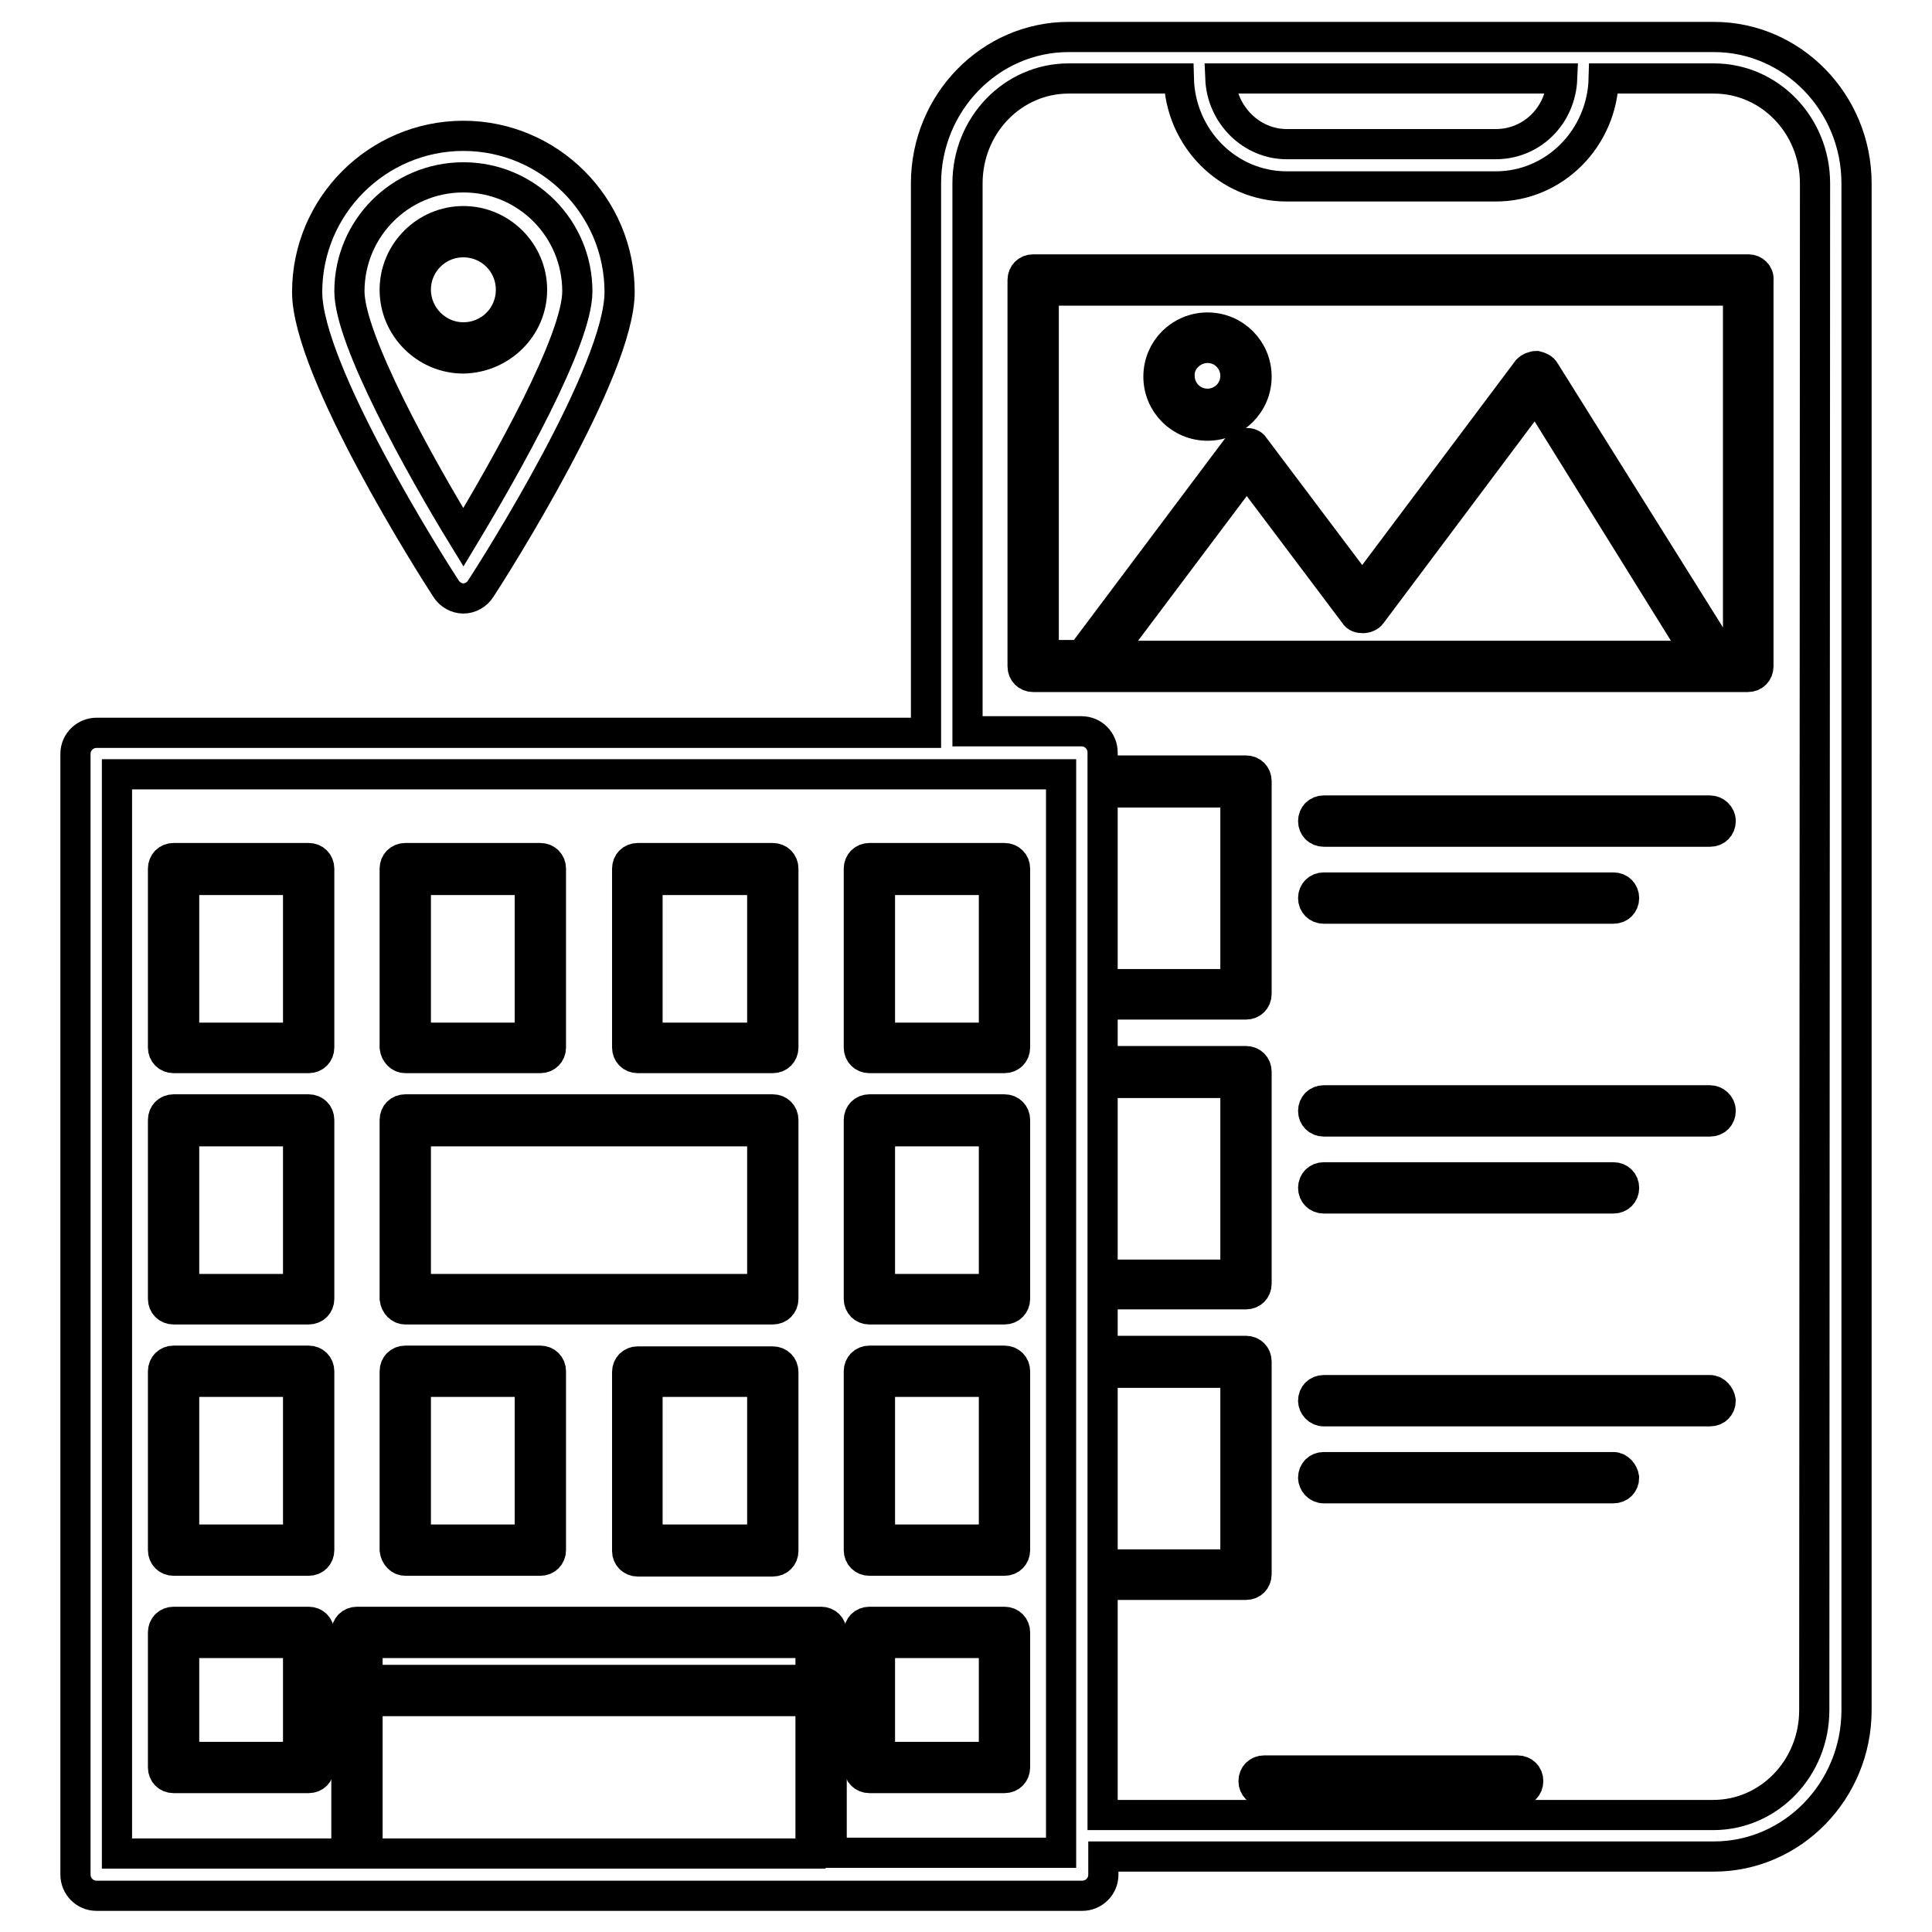 <?xml version="1.0" encoding="utf-8"?>
<!-- Svg Vector Icons : http://www.onlinewebfonts.com/icon -->
<!DOCTYPE svg PUBLIC "-//W3C//DTD SVG 1.1//EN" "http://www.w3.org/Graphics/SVG/1.1/DTD/svg11.dtd">
<svg version="1.1" xmlns="http://www.w3.org/2000/svg" xmlns:xlink="http://www.w3.org/1999/xlink" x="0px" y="0px" viewBox="0 0 256 256" enable-background="new 0 0 256 256" xml:space="preserve">
<g> <path stroke-width="4" fill-opacity="0" stroke="#000000"  d="M227.1,4.9h-85.5c-10.4,0-18.9,8.7-18.9,19.4v72.8H12.8c-1.5,0-2.8,1.2-2.8,2.8v148.5 c0,1.5,1.2,2.8,2.8,2.8h130.6c1.5,0,2.8-1.2,2.8-2.8V246h80.9c10.4,0,18.9-8.7,18.9-19.4V24.3C246,13.6,237.5,4.9,227.1,4.9z  M207,10.4c-0.2,4.9-4,8.7-8.8,8.7h-27.7c-4.7,0-8.6-3.9-8.8-8.7H207z M107.4,222.6H48.7v-4.9h58.7V222.6z M48.7,225.4h58.7v20.2 H48.7V225.4z M140.6,245.5h-30.4v-29.2c0-0.8-0.6-1.4-1.4-1.4H47.3c-0.8,0-1.4,0.6-1.4,1.4v29.3H15.5v-143h125.1V245.5L140.6,245.5 z M146.1,181.9h17.6v25.4h-17.6V181.9z M146.1,143.5h17.6v25.4h-17.6V143.5z M146.1,105h17.6v25.4h-17.6V105z M240.4,226.6 c0,7.7-6,13.9-13.4,13.9h-80.9V210h19c0.8,0,1.4-0.6,1.4-1.4v-28.2c0-0.8-0.6-1.4-1.4-1.4h-19v-7.5h19c0.8,0,1.4-0.6,1.4-1.4V142 c0-0.8-0.6-1.4-1.4-1.4h-19v-7.5h19c0.8,0,1.4-0.6,1.4-1.4v-28.2c0-0.8-0.6-1.4-1.4-1.4h-19v-2.4c0-1.5-1.2-2.8-2.8-2.8h-15.1V24.3 c0-7.7,6-13.9,13.4-13.9h14.6c0.2,7.9,6.5,14.3,14.3,14.3h27.7c7.8,0,14.1-6.4,14.3-14.3h14.6c7.4,0,13.4,6.2,13.4,13.9 L240.4,226.6L240.4,226.6z"/> <path stroke-width="4" fill-opacity="0" stroke="#000000"  d="M201.1,234.6h-33.6c-0.8,0-1.4,0.6-1.4,1.4s0.6,1.4,1.4,1.4h33.6c0.8,0,1.4-0.6,1.4-1.4 S201.9,234.6,201.1,234.6L201.1,234.6z M61.4,79.3c0.9,0,1.8-0.5,2.3-1.3c1.9-2.9,18.4-28.9,18.4-39.3c0-11.4-9.3-20.7-20.7-20.7 C50,18,40.7,27.3,40.7,38.7c0,10.4,16.5,36.4,18.4,39.3C59.6,78.8,60.5,79.3,61.4,79.3z M61.4,23.5c8.4,0,15.1,6.8,15.1,15.1 c0,6.5-9.5,23.3-15.1,32.6c-5.7-9.3-15.1-26.2-15.1-32.6C46.3,30.3,53,23.5,61.4,23.5z"/> <path stroke-width="4" fill-opacity="0" stroke="#000000"  d="M70.5,38.4c0-5-4.1-9.1-9.1-9.1c-5,0-9.1,4.1-9.1,9.1c0,5,4.1,9.1,9.1,9.1C66.4,47.4,70.5,43.4,70.5,38.4z  M55.1,38.4c0-3.5,2.8-6.3,6.3-6.3s6.3,2.8,6.3,6.3s-2.8,6.3-6.3,6.3S55.1,41.8,55.1,38.4z M23,206.8h17.9c0.8,0,1.4-0.6,1.4-1.4 v-23.7c0-0.8-0.6-1.4-1.4-1.4H23c-0.8,0-1.4,0.6-1.4,1.4v23.7C21.6,206.2,22.2,206.8,23,206.8z M24.4,183.1h15.1v20.9H24.4V183.1z  M53.7,206.8h17.9c0.8,0,1.4-0.6,1.4-1.4v-23.7c0-0.8-0.6-1.4-1.4-1.4H53.7c-0.8,0-1.4,0.6-1.4,1.4v23.7 C52.4,206.2,53,206.8,53.7,206.8z M55.1,183.1h15.1v20.9H55.1V183.1z M102.4,180.4H84.5c-0.8,0-1.4,0.6-1.4,1.4v23.7 c0,0.8,0.6,1.4,1.4,1.4h17.9c0.8,0,1.4-0.6,1.4-1.4v-23.7C103.8,181,103.2,180.4,102.4,180.4z M101,204H85.8v-20.9H101V204z  M115.2,206.8h17.9c0.8,0,1.4-0.6,1.4-1.4v-23.7c0-0.8-0.6-1.4-1.4-1.4h-17.9c-0.8,0-1.4,0.6-1.4,1.4v23.7 C113.8,206.2,114.4,206.8,115.2,206.8z M116.6,183.1h15.1v20.9h-15.1V183.1z M23,173.5h17.9c0.8,0,1.4-0.6,1.4-1.4v-23.7 c0-0.8-0.6-1.4-1.4-1.4H23c-0.8,0-1.4,0.6-1.4,1.4v23.7C21.6,172.9,22.2,173.5,23,173.5z M24.4,149.9h15.1v20.9H24.4V149.9z  M53.7,173.5h48.7c0.8,0,1.4-0.6,1.4-1.4v-23.7c0-0.8-0.6-1.4-1.4-1.4H53.7c-0.8,0-1.4,0.6-1.4,1.4v23.7 C52.4,172.9,53,173.5,53.7,173.5z M55.1,149.9H101v20.9H55.1V149.9z M115.2,173.5h17.9c0.8,0,1.4-0.6,1.4-1.4v-23.7 c0-0.8-0.6-1.4-1.4-1.4h-17.9c-0.8,0-1.4,0.6-1.4,1.4v23.7C113.8,172.9,114.4,173.5,115.2,173.5z M116.6,149.9h15.1v20.9h-15.1 V149.9z M23,140.2h17.9c0.8,0,1.4-0.6,1.4-1.4v-23.7c0-0.8-0.6-1.4-1.4-1.4H23c-0.8,0-1.4,0.6-1.4,1.4v23.7 C21.6,139.6,22.2,140.2,23,140.2z M24.4,116.6h15.1v20.9H24.4V116.6z M53.7,140.2h17.9c0.8,0,1.4-0.6,1.4-1.4v-23.7 c0-0.8-0.6-1.4-1.4-1.4H53.7c-0.8,0-1.4,0.6-1.4,1.4v23.7C52.4,139.6,53,140.2,53.7,140.2z M55.1,116.6h15.1v20.9H55.1V116.6z  M84.5,140.2h17.9c0.8,0,1.4-0.6,1.4-1.4v-23.7c0-0.8-0.6-1.4-1.4-1.4H84.5c-0.8,0-1.4,0.6-1.4,1.4v23.7 C83.1,139.6,83.7,140.2,84.5,140.2z M85.8,116.6H101v20.9H85.8V116.6z M115.2,140.2h17.9c0.8,0,1.4-0.6,1.4-1.4v-23.7 c0-0.8-0.6-1.4-1.4-1.4h-17.9c-0.8,0-1.4,0.6-1.4,1.4v23.7C113.8,139.6,114.4,140.2,115.2,140.2z M116.6,116.6h15.1v20.9h-15.1 V116.6z M23,235.6h17.9c0.8,0,1.4-0.6,1.4-1.4v-17.9c0-0.8-0.6-1.4-1.4-1.4H23c-0.8,0-1.4,0.6-1.4,1.4v17.9 C21.6,235,22.2,235.6,23,235.6z M24.4,217.7h15.1v15.1H24.4V217.7z M115.2,235.6h17.9c0.8,0,1.4-0.6,1.4-1.4v-17.9 c0-0.8-0.6-1.4-1.4-1.4h-17.9c-0.8,0-1.4,0.6-1.4,1.4v17.9C113.8,235,114.4,235.6,115.2,235.6z M116.6,217.7h15.1v15.1h-15.1V217.7 z M231.7,35.7h-94.8c-0.8,0-1.4,0.6-1.4,1.4v51.2c0,0.8,0.6,1.4,1.4,1.4h94.7c0.8,0,1.4-0.6,1.4-1.4V37.1 C233.1,36.3,232.4,35.7,231.7,35.7L231.7,35.7z M146.8,86.9l18.4-24.5l14.3,19c0.2,0.4,0.7,0.5,1.1,0.5c0.4,0,0.9-0.2,1.1-0.5 l21.8-29.1L225,86.9H146.8z M230.3,86.9h-2l-23.6-37.7c-0.2-0.4-0.7-0.6-1.1-0.7c-0.4,0-0.9,0.2-1.2,0.5l-21.9,29.2l-14.3-19 c-0.2-0.4-0.7-0.5-1.1-0.5c-0.4,0-0.9,0.2-1.1,0.5l-20.7,27.6h-5V38.5h92L230.3,86.9L230.3,86.9z"/> <path stroke-width="4" fill-opacity="0" stroke="#000000"  d="M160,56.4c3.6,0,6.5-2.9,6.5-6.5s-2.9-6.5-6.5-6.5c-3.6,0-6.5,2.9-6.5,6.5C153.5,53.5,156.4,56.4,160,56.4z  M160,46.1c2.1,0,3.7,1.7,3.7,3.7c0,2.1-1.7,3.7-3.7,3.7c-2.1,0-3.7-1.7-3.7-3.7C156.2,47.8,158,46.1,160,46.1z M226.6,107.4h-51.2 c-0.8,0-1.4,0.6-1.4,1.4c0,0.8,0.6,1.4,1.4,1.4h51.2c0.8,0,1.4-0.6,1.4-1.4C228,108,227.3,107.4,226.6,107.4z M175.4,120.4h38.4 c0.8,0,1.4-0.6,1.4-1.4c0-0.8-0.6-1.4-1.4-1.4h-38.4c-0.8,0-1.4,0.6-1.4,1.4C174,119.8,174.6,120.4,175.4,120.4z M226.6,145.8 h-51.2c-0.8,0-1.4,0.6-1.4,1.4s0.6,1.4,1.4,1.4h51.2c0.8,0,1.4-0.6,1.4-1.4S227.3,145.8,226.6,145.8z M175.4,158.8h38.4 c0.8,0,1.4-0.6,1.4-1.4s-0.6-1.4-1.4-1.4h-38.4c-0.8,0-1.4,0.6-1.4,1.4S174.6,158.8,175.4,158.8z M226.6,184.2h-51.2 c-0.8,0-1.4,0.6-1.4,1.4c0,0.7,0.6,1.4,1.4,1.4h51.2c0.8,0,1.4-0.6,1.4-1.4C227.9,184.9,227.3,184.2,226.6,184.2z M213.8,194.4 h-38.4c-0.8,0-1.4,0.6-1.4,1.4c0,0.7,0.6,1.4,1.4,1.4h38.4c0.8,0,1.4-0.6,1.4-1.4C215.1,195.1,214.5,194.4,213.8,194.4z"/></g>
</svg>